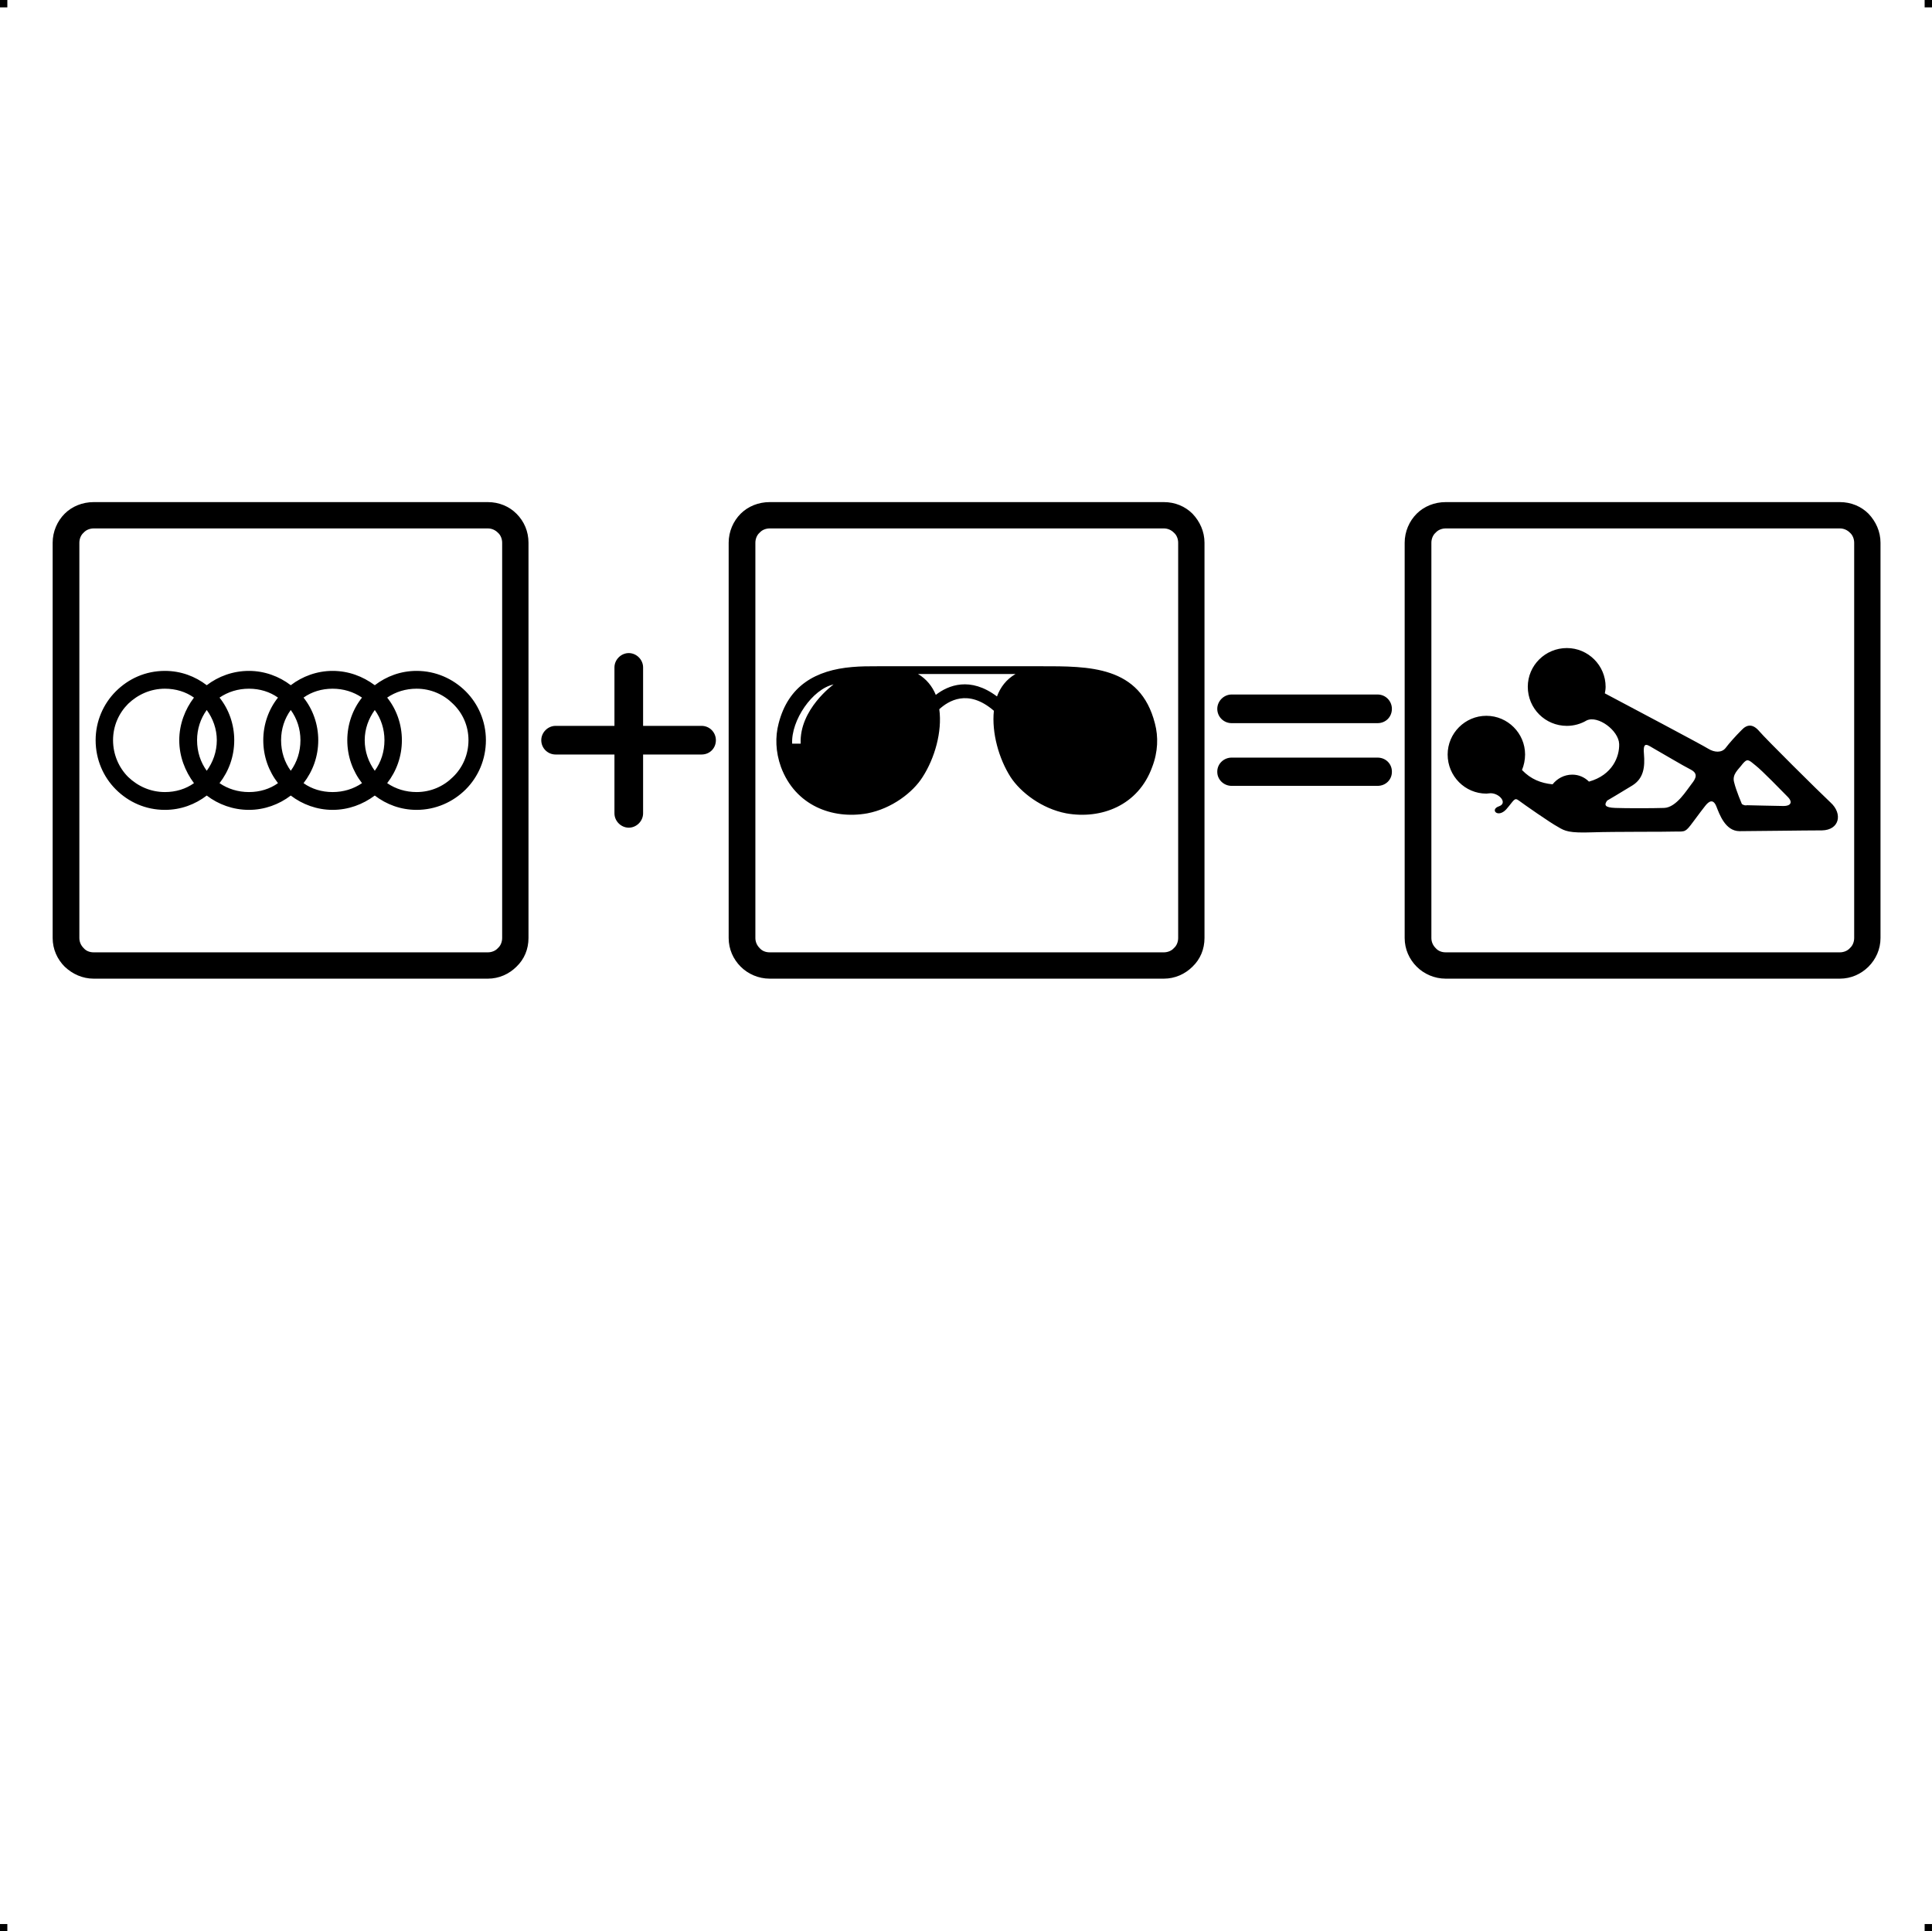 <?xml version="1.0" encoding="UTF-8"?> <!-- Creator: CorelDRAW X7 --> <?xml-stylesheet href="still-audi.css" type="text/css"?> <svg xmlns="http://www.w3.org/2000/svg" xmlns:xlink="http://www.w3.org/1999/xlink" xml:space="preserve" width="4.994in" height="4.993in" version="1.1" style="shape-rendering:geometricPrecision; text-rendering:geometricPrecision; image-rendering:optimizeQuality; fill-rule:evenodd; clip-rule:evenodd" viewBox="0 0 4990 4989"> <g id="Layer_x0020_1">  <g id="_759854752"> <rect class="fil0" width="18.958" height="19.065"></rect> <rect class="fil0" x="4971" width="18.958" height="19.065"></rect> <rect class="fil0" y="4970" width="18.958" height="19.065"></rect> <rect class="fil0" x="4971" y="4970" width="18.958" height="19.065"></rect> </g> <path class="fil1" d="M3839 1849c55,0 100,45 100,100 0,14 -3,28 -8,40 23,24 49,34 79,37 12,-15 30,-25 51,-25 17,0 32,7 43,18 61,-17 79,-65 78,-97 -1,-35 -55,-75 -84,-61l0 0c-15,9 -33,14 -51,14 -56,0 -101,-45 -101,-101 0,-55 45,-100 101,-100 55,0 100,45 100,100 0,6 -1,12 -2,17 51,27 253,134 267,143 16,10 35,11 45,-2 9,-12 26,-31 41,-46 14,-15 29,-17 46,3 16,19 152,154 184,184 32,29 23,71 -22,72 -46,0 -176,2 -213,2 -37,0 -52,-44 -60,-64 -8,-20 -19,-14 -29,-1 -10,13 -11,14 -31,41 -20,27 -20,25 -46,25 -26,1 -155,0 -215,2 -59,2 -70,-3 -88,-14 -19,-10 -89,-59 -101,-68 -12,-9 -12,-1 -33,23 -22,23 -42,0 -19,-8 24,-8 2,-34 -21,-34l0 0c-4,0 -8,1 -11,1 -55,0 -100,-45 -100,-101 0,-55 45,-100 100,-100zm-3597 -552l1018 0c29,0 55,11 74,30l0 0c20,20 31,46 31,75l0 1021c0,29 -11,55 -31,74l0 0 0 0c-19,19 -45,31 -74,31l-1018 0c-29,0 -55,-12 -75,-31l0 0c-19,-19 -31,-45 -31,-74l0 -1021c0,-29 12,-56 31,-75 19,-19 46,-30 75,-30zm3492 0l1018 0c29,0 55,11 74,30l0 0c19,20 31,46 31,75l0 1021c0,29 -12,55 -31,74l0 0 0 0c-19,19 -45,31 -74,31l-1018 0c-29,0 -56,-12 -75,-31l0 0c-19,-19 -31,-45 -31,-74l0 -1021c0,-29 12,-56 31,-75 19,-19 46,-30 75,-30zm1018 68l-1018 0c-10,0 -20,4 -26,11 -7,6 -11,16 -11,26l0 1021c0,10 4,19 11,26l0 0c6,7 15,11 26,11l1018 0c10,0 20,-4 26,-11l0 0c7,-6 11,-16 11,-26l0 -1021c0,-10 -4,-20 -11,-26l0 0c-7,-7 -16,-11 -26,-11zm-1157 628l0 1c0,20 -16,36 -37,36l-377 0c-20,0 -37,-16 -37,-36l0 -1c0,-20 17,-36 37,-36l377 0c21,0 37,16 37,36zm0 -162l0 0c0,21 -16,37 -37,37l-377 0c-20,0 -37,-16 -37,-37l0 0c0,-20 17,-37 37,-37l377 0c21,0 37,17 37,37zm-1746 81l0 0c0,21 -16,37 -37,37l-151 0 0 152c0,20 -17,37 -37,37l0 0c-20,0 -37,-17 -37,-37l0 -152 -152 0c-20,0 -37,-16 -37,-37l0 0c0,-20 17,-37 37,-37l152 0 0 -151c0,-20 17,-37 37,-37l0 0c20,0 37,17 37,37l0 151 151 0c21,0 37,17 37,37zm139 -615l1018 0c29,0 55,11 74,30l0 0c19,20 31,46 31,75l0 1021c0,29 -11,55 -31,74l0 0 0 0c-19,19 -45,31 -74,31l-1018 0c-29,0 -56,-12 -75,-31l0 0c-19,-19 -31,-45 -31,-74l0 -1021c0,-29 12,-56 31,-75 19,-19 46,-30 75,-30zm995 572c9,34 8,73 -7,112 -36,100 -132,136 -222,120 -63,-12 -118,-54 -144,-94 -30,-47 -49,-114 -43,-171 -67,-58 -118,-25 -141,-4 8,58 -12,127 -43,175 -25,40 -80,82 -143,94 -90,16 -186,-20 -223,-120 -14,-39 -15,-78 -6,-112 25,-98 96,-138 190,-146 23,-2 42,-2 68,-2l419 0c124,0 257,-2 295,148zm-915 52c-4,-89 85,-153 85,-153 -55,12 -110,93 -107,153l22 0zm507 -122c9,-24 24,-44 48,-58l-252 0c22,13 37,32 46,54 32,-25 89,-48 158,4zm431 -434l-1018 0c-10,0 -20,4 -26,11 -7,6 -11,16 -11,26l0 1021c0,10 4,19 11,26l0 0c6,7 15,11 26,11l1018 0c10,0 20,-4 26,-11l0 0c7,-6 11,-16 11,-26l0 -1021c0,-10 -4,-20 -11,-26l0 0c-7,-7 -16,-11 -26,-11zm-2580 368c41,0 78,14 108,37 30,-23 68,-37 109,-37 40,0 78,14 108,37 30,-23 68,-37 108,-37 41,0 78,14 109,37 30,-23 67,-37 108,-37 49,0 94,20 127,53 32,32 52,77 52,126 0,50 -20,95 -52,127 -33,33 -78,53 -127,53 -41,0 -78,-14 -108,-37 -31,23 -68,37 -109,37 -40,0 -78,-14 -108,-37 -30,23 -68,37 -108,37 -41,0 -79,-14 -109,-37 -30,23 -67,37 -108,37 -50,0 -94,-20 -127,-53 -32,-32 -52,-77 -52,-127 0,-49 20,-94 52,-126 33,-33 77,-53 127,-53zm574 69c24,30 38,69 38,110 0,42 -14,80 -38,111 22,15 48,23 76,23 37,0 70,-15 94,-39 25,-24 40,-58 40,-95 0,-37 -15,-70 -40,-94 -24,-24 -57,-39 -94,-39 -28,0 -54,8 -76,23zm-65 221c-24,-31 -38,-69 -38,-111 0,-41 14,-80 38,-110 -22,-15 -48,-23 -76,-23 -28,0 -54,8 -75,23 24,30 38,69 38,110 0,42 -14,80 -38,111 21,15 47,23 75,23 28,0 54,-8 76,-23zm33 -189c-16,22 -26,49 -26,78 0,30 10,57 26,79 16,-22 25,-49 25,-79 0,-29 -9,-56 -25,-78zm-250 189c-24,-31 -38,-69 -38,-111 0,-41 14,-80 38,-110 -21,-15 -47,-23 -75,-23 -28,0 -54,8 -76,23 24,30 38,69 38,110 0,42 -14,80 -38,111 22,15 48,23 76,23 28,0 54,-8 75,-23zm33 -189c-16,22 -25,49 -25,78 0,30 9,57 25,79 16,-22 25,-49 25,-79 0,-29 -9,-56 -25,-78zm-250 189c-23,-31 -38,-69 -38,-111 0,-41 15,-80 38,-110 -21,-15 -47,-23 -75,-23 -37,0 -70,15 -95,39 -24,24 -39,57 -39,94 0,37 15,71 39,95 25,24 58,39 95,39 28,0 54,-8 75,-23zm33 -189c-16,22 -25,49 -25,78 0,30 9,57 25,79 16,-22 26,-49 26,-79 0,-29 -10,-56 -26,-78zm726 -469l-1018 0c-10,0 -20,4 -26,11 -7,6 -11,16 -11,26l0 1021c0,10 4,19 11,26l0 0c6,7 15,11 26,11l1018 0c10,0 20,-4 26,-11l0 0c7,-6 11,-16 11,-26l0 -1021c0,-10 -4,-20 -11,-26l0 0c-7,-7 -16,-11 -26,-11zm2891 703c0,0 36,-21 65,-39 29,-18 33,-47 30,-82 -3,-35 10,-22 28,-12 18,10 73,43 93,53 19,10 14,22 2,37 -12,15 -39,61 -71,62 -31,1 -99,1 -126,0 -28,-1 -29,-8 -21,-19zm348 9c0,0 -15,-35 -20,-56 -6,-21 11,-33 22,-48 12,-14 15,-11 33,4 18,14 68,66 83,81 15,15 7,24 -10,24 -17,0 -88,-2 -94,-2 -6,1 -9,0 -14,-3z"></path> </g> </svg> 